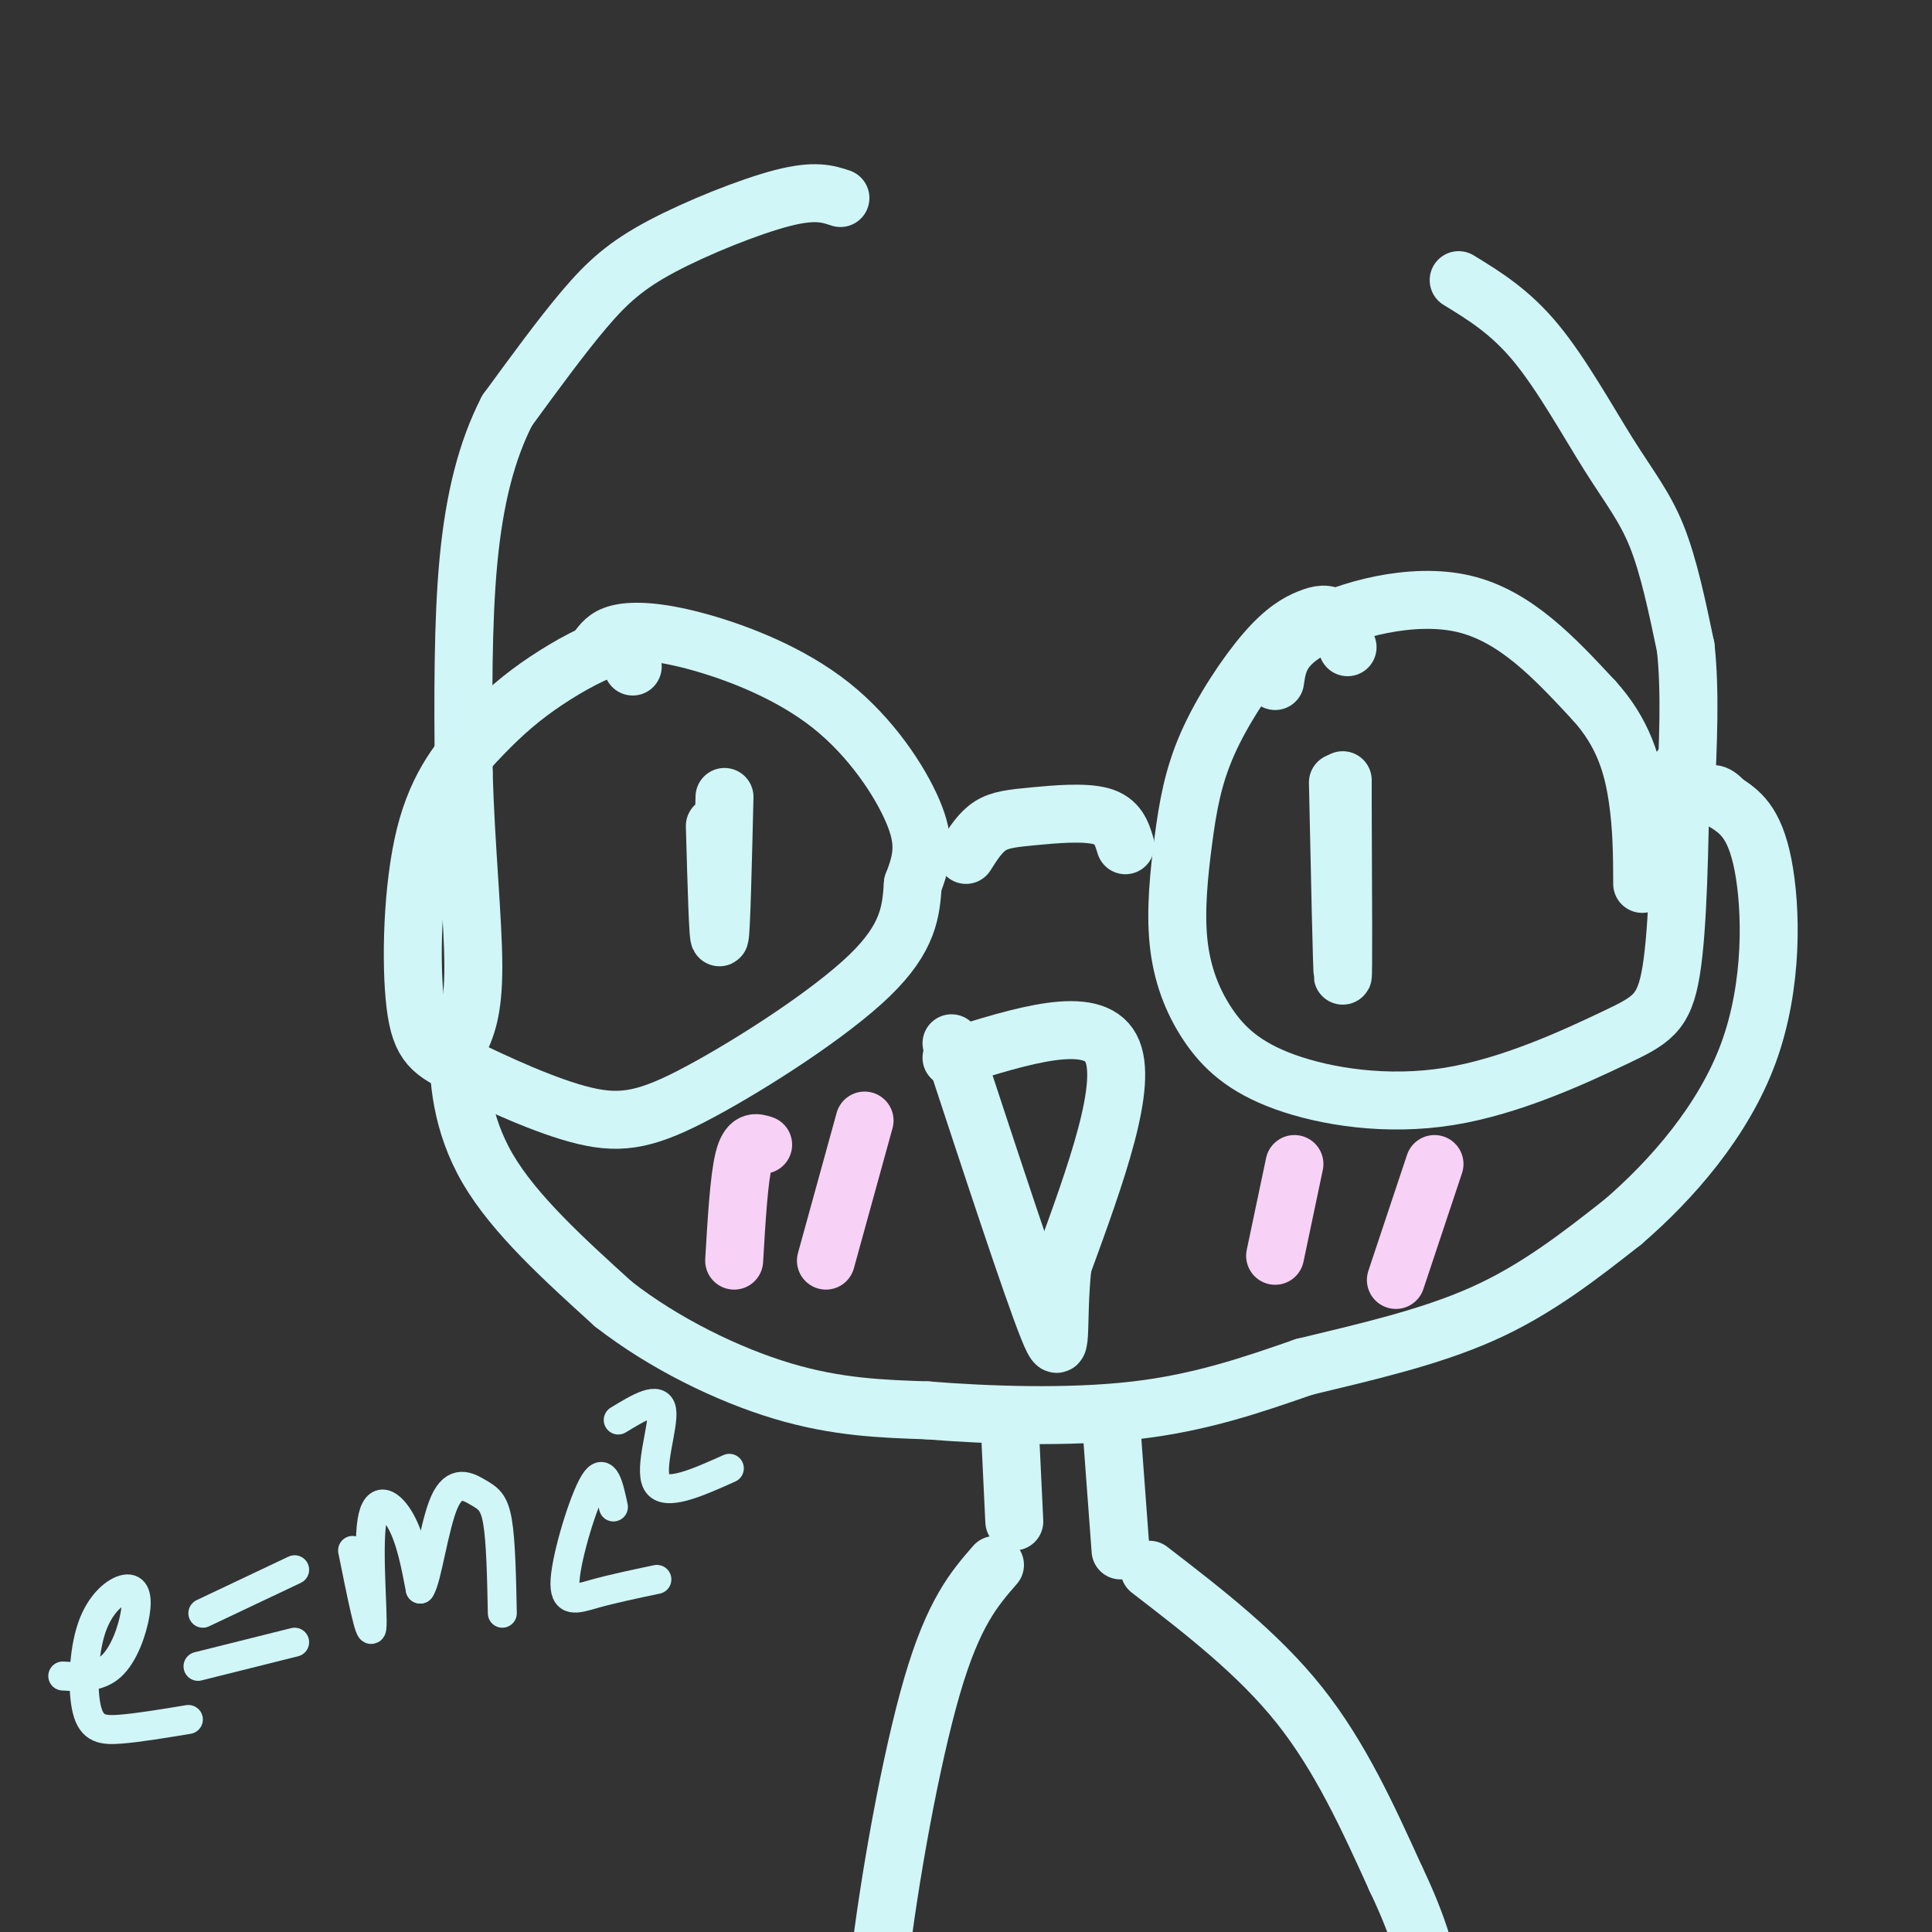 <svg viewBox='0 0 400 400' version='1.1' xmlns='http://www.w3.org/2000/svg' xmlns:xlink='http://www.w3.org/1999/xlink'><rect x="0" y="0" width="400" height="400" fill="#333333" stroke="none"/><g fill='none' stroke='#D0F6F7' stroke-width='12' stroke-linecap='round' stroke-linejoin='round'><path d='M174,41c-2.625,-0.869 -5.250,-1.738 -12,0c-6.750,1.738 -17.625,6.083 -25,10c-7.375,3.917 -11.250,7.405 -16,13c-4.750,5.595 -10.375,13.298 -16,21'/><path d='M105,85c-4.222,8.200 -6.778,18.200 -8,31c-1.222,12.800 -1.111,28.400 -1,44'/><path d='M96,160c0.422,15.022 1.978,30.578 2,40c0.022,9.422 -1.489,12.711 -3,16'/><path d='M95,216c-0.289,7.022 0.489,16.578 6,26c5.511,9.422 15.756,18.711 26,28'/><path d='M127,270c10.489,8.178 23.711,14.622 35,18c11.289,3.378 20.644,3.689 30,4'/><path d='M192,292c12.667,1.022 29.333,1.578 43,0c13.667,-1.578 24.333,-5.289 35,-9'/><path d='M270,283c12.378,-3.000 25.822,-6.000 37,-11c11.178,-5.000 20.089,-12.000 29,-19'/><path d='M336,253c10.095,-8.690 20.833,-20.917 26,-35c5.167,-14.083 4.762,-30.024 3,-39c-1.762,-8.976 -4.881,-10.988 -8,-13'/><path d='M357,166c-2.000,-2.333 -3.000,-1.667 -4,-1'/><path d='M302,58c5.327,3.262 10.655,6.524 16,13c5.345,6.476 10.708,16.167 15,23c4.292,6.833 7.512,10.810 10,17c2.488,6.190 4.244,14.595 6,23'/><path d='M349,134c1.000,9.000 0.500,20.000 0,31'/><path d='M209,294c0.000,0.000 1.000,21.000 1,21'/><path d='M230,294c0.000,0.000 2.000,27.000 2,27'/><path d='M238,325c11.250,8.667 22.500,17.333 31,28c8.500,10.667 14.250,23.333 20,36'/><path d='M289,389c4.800,10.044 6.800,17.156 8,25c1.200,7.844 1.600,16.422 2,25'/><path d='M206,324c-4.289,4.933 -8.578,9.867 -13,25c-4.422,15.133 -8.978,40.467 -11,58c-2.022,17.533 -1.511,27.267 -1,37'/><path d='M131,138c-0.409,-2.250 -0.818,-4.500 -4,-4c-3.182,0.500 -9.137,3.751 -14,7c-4.863,3.249 -8.633,6.498 -13,11c-4.367,4.502 -9.331,10.258 -12,21c-2.669,10.742 -3.041,26.471 -2,35c1.041,8.529 3.497,9.857 10,13c6.503,3.143 17.052,8.100 25,10c7.948,1.900 13.294,0.742 24,-5c10.706,-5.742 26.773,-16.069 35,-24c8.227,-7.931 8.613,-13.465 9,-19'/><path d='M189,183c2.050,-5.202 2.674,-8.706 0,-15c-2.674,-6.294 -8.644,-15.378 -17,-22c-8.356,-6.622 -19.096,-10.783 -27,-13c-7.904,-2.217 -12.973,-2.491 -16,-2c-3.027,0.491 -4.014,1.745 -5,3'/><path d='M200,177c1.482,-2.345 2.964,-4.690 5,-6c2.036,-1.310 4.625,-1.583 9,-2c4.375,-0.417 10.536,-0.976 14,0c3.464,0.976 4.232,3.488 5,6'/><path d='M279,134c-0.887,-2.444 -1.774,-4.889 -3,-6c-1.226,-1.111 -2.791,-0.889 -5,0c-2.209,0.889 -5.062,2.445 -9,7c-3.938,4.555 -8.962,12.110 -12,19c-3.038,6.890 -4.091,13.114 -5,20c-0.909,6.886 -1.674,14.432 -1,21c0.674,6.568 2.786,12.157 6,17c3.214,4.843 7.530,8.941 16,12c8.470,3.059 21.095,5.078 34,3c12.905,-2.078 26.090,-8.252 34,-12c7.910,-3.748 10.546,-5.071 12,-14c1.454,-8.929 1.727,-25.465 2,-42'/><path d='M264,141c0.533,-3.644 1.067,-7.289 8,-11c6.933,-3.711 20.267,-7.489 31,-5c10.733,2.489 18.867,11.244 27,20'/><path d='M330,145c6.156,6.756 8.044,13.644 9,20c0.956,6.356 0.978,12.178 1,18'/><path d='M150,165c-0.333,14.000 -0.667,28.000 -1,29c-0.333,1.000 -0.667,-11.000 -1,-23'/><path d='M277,162c0.417,19.583 0.833,39.167 1,40c0.167,0.833 0.083,-17.083 0,-35'/><path d='M278,167c0.000,-6.867 0.000,-6.533 0,-3c0.000,3.533 0.000,10.267 0,17'/><path d='M197,219c14.583,-4.583 29.167,-9.167 33,-2c3.833,7.167 -3.083,26.083 -10,45'/><path d='M220,262c-1.333,12.511 0.333,21.289 -3,13c-3.333,-8.289 -11.667,-33.644 -20,-59'/></g>
<g fill='none' stroke='#D0F6F7' stroke-width='6' stroke-linecap='round' stroke-linejoin='round'><path d='M13,347c3.652,0.218 7.304,0.436 10,-2c2.696,-2.436 4.437,-7.527 5,-11c0.563,-3.473 -0.051,-5.328 -2,-5c-1.949,0.328 -5.234,2.841 -7,8c-1.766,5.159 -2.014,12.966 -1,17c1.014,4.034 3.290,4.295 7,4c3.710,-0.295 8.855,-1.148 14,-2'/><path d='M42,334c0.000,0.000 19.000,-9.000 19,-9'/><path d='M41,345c0.000,0.000 20.000,-5.000 20,-5'/><path d='M73,321c1.845,9.167 3.690,18.333 4,16c0.310,-2.333 -0.917,-16.167 0,-22c0.917,-5.833 3.976,-3.667 6,0c2.024,3.667 3.012,8.833 4,14'/><path d='M87,329c1.388,-1.754 2.856,-13.140 5,-18c2.144,-4.860 4.962,-3.193 7,-2c2.038,1.193 3.297,1.912 4,6c0.703,4.088 0.852,11.544 1,19'/><path d='M127,312c-0.911,-4.268 -1.821,-8.536 -4,-5c-2.179,3.536 -5.625,14.875 -6,20c-0.375,5.125 2.321,4.036 6,3c3.679,-1.036 8.339,-2.018 13,-3'/><path d='M128,294c4.244,-2.578 8.489,-5.156 9,-2c0.511,3.156 -2.711,12.044 -1,15c1.711,2.956 8.356,-0.022 15,-3'/></g>
<g fill='none' stroke='#F8D1F6' stroke-width='12' stroke-linecap='round' stroke-linejoin='round'><path d='M158,237c-1.500,-0.500 -3.000,-1.000 -4,3c-1.000,4.000 -1.500,12.500 -2,21'/><path d='M179,232c0.000,0.000 -8.000,29.000 -8,29'/><path d='M268,241c0.000,0.000 -4.000,19.000 -4,19'/><path d='M297,241c0.000,0.000 -8.000,24.000 -8,24'/></g>
</svg>